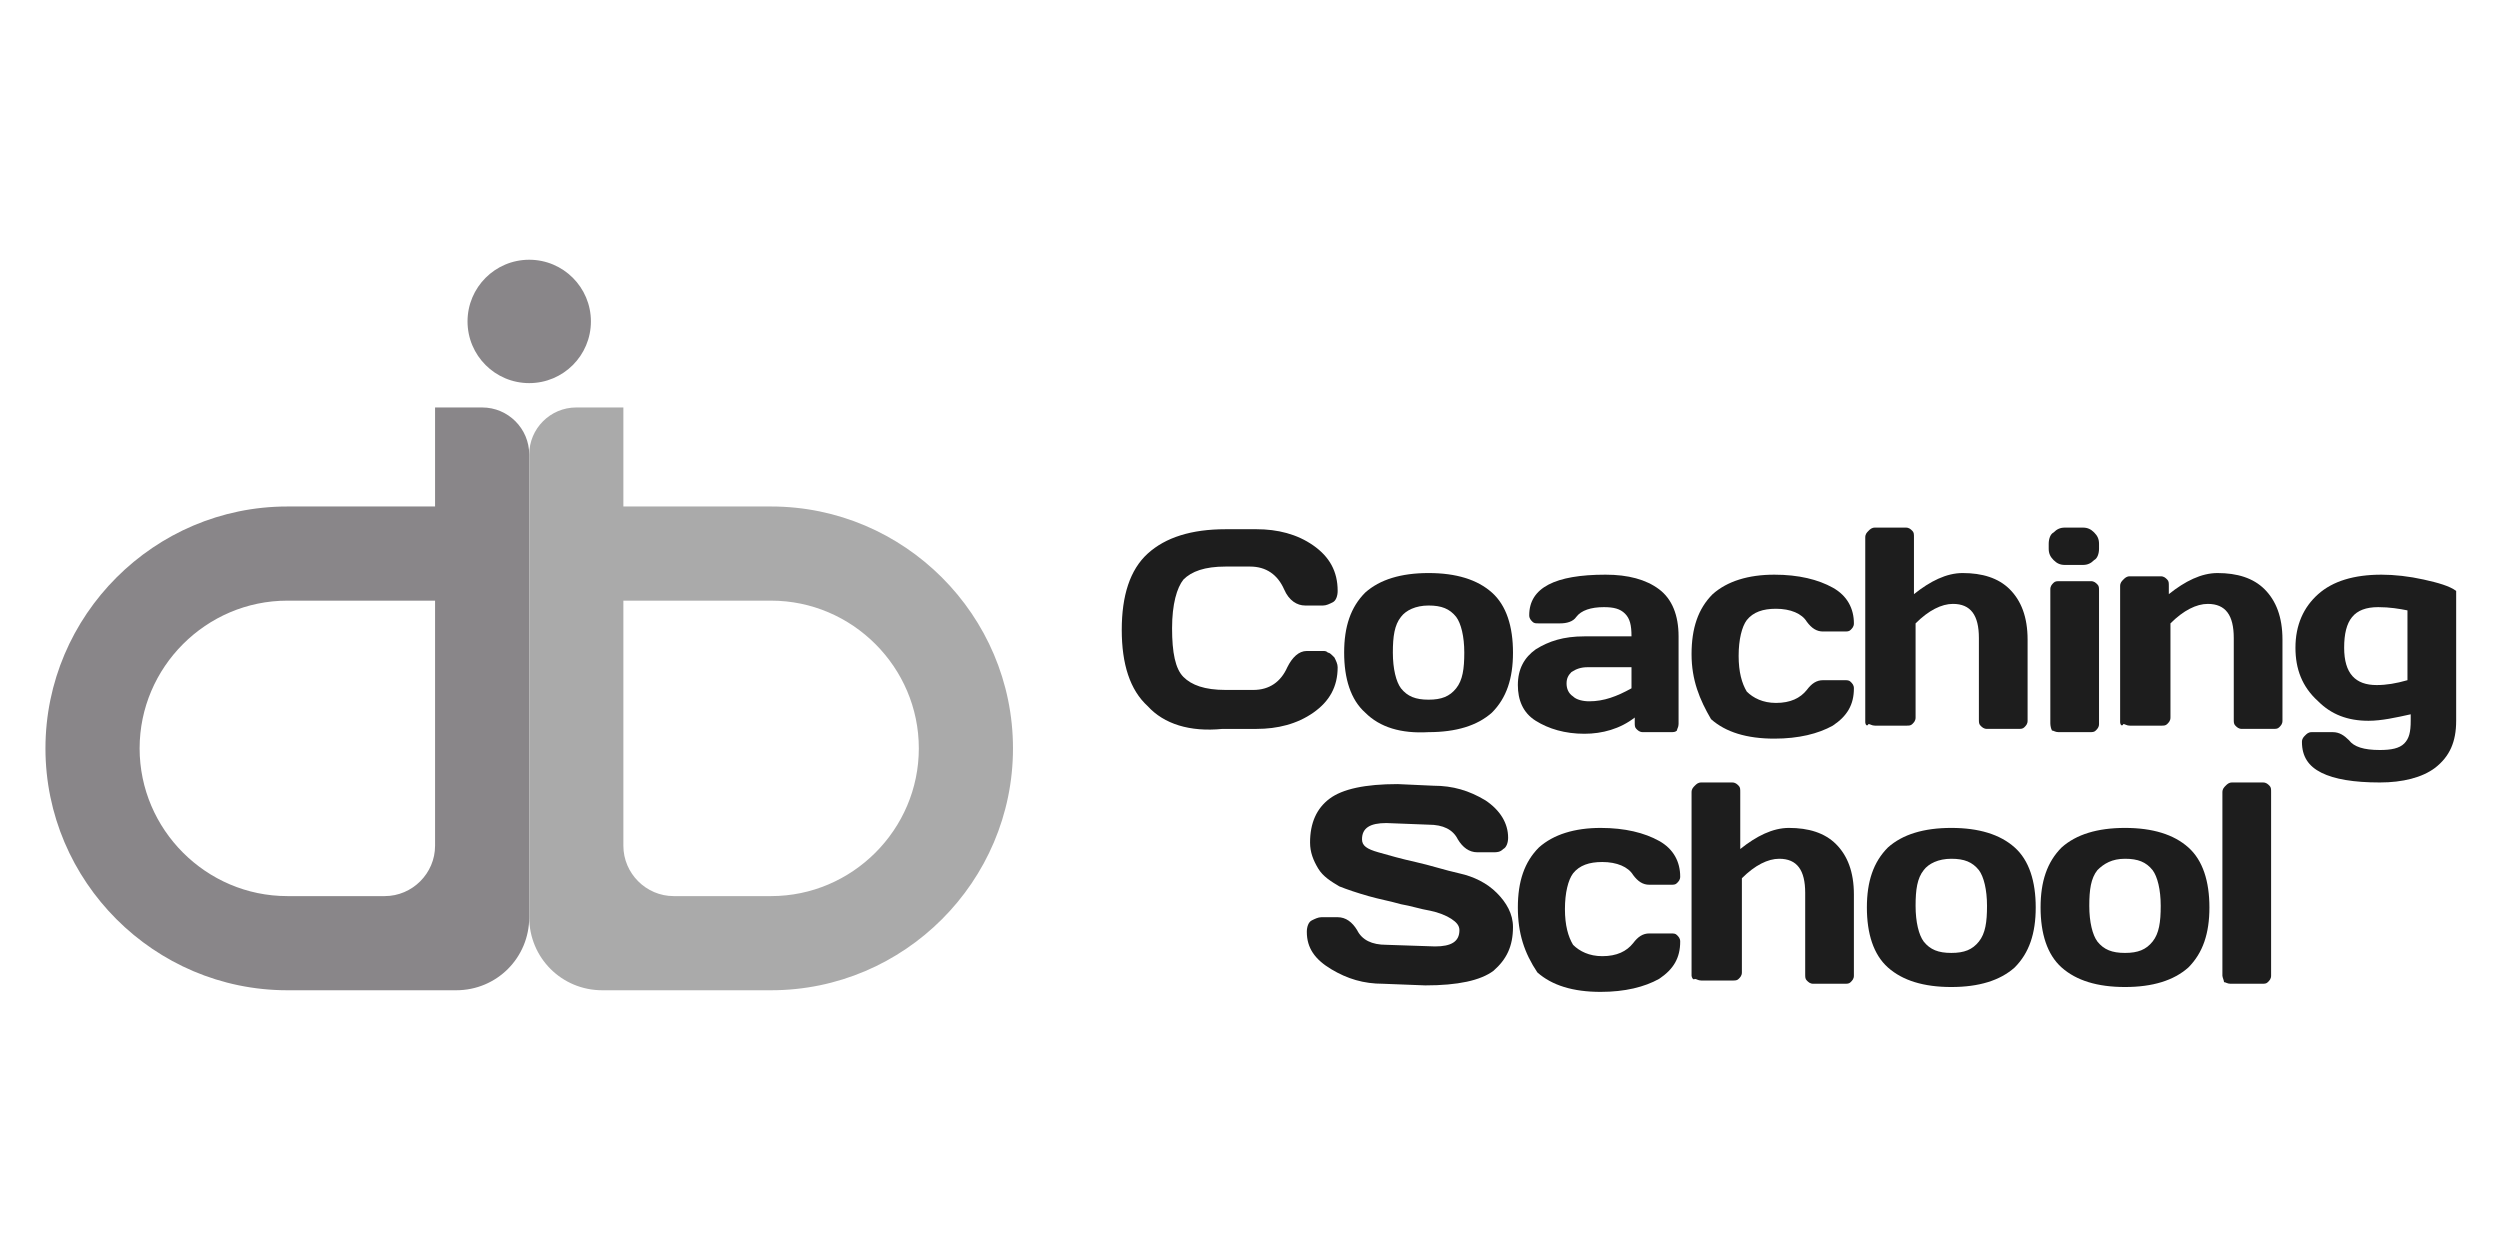 <svg xmlns="http://www.w3.org/2000/svg" xmlns:xlink="http://www.w3.org/1999/xlink" id="Capa_1" x="0px" y="0px" viewBox="0 0 154 77" style="enable-background:new 0 0 154 77;" xml:space="preserve"><style type="text/css">			.st0{display:none;clip-path:url(#SVGID_00000049195502660727929010000014646533279971947963_);fill:url(#SVGID_00000021080855334038307000000018089294636044004013_);}			.st1{display:none;clip-path:url(#SVGID_00000073696612599885292950000010603200931217459613_);fill:url(#SVGID_00000031906525550001608600000001443962110048612773_);}	.st2{fill:#1D1D1D;}	.st3{fill:#898689;}</style><g>	<defs>		<path id="SVGID_1_" d="M26.8,37h-9.1c-5,0-9.1,4.1-9.1,9.1c0,5,4.1,9.1,9.1,9.1h6c1.7,0,3.1-1.4,3.1-3.1V37z M26.8,31.2h-9.1   c-8.2,0-14.9,6.7-14.9,14.9C2.8,54.3,9.5,61,17.7,61h10.4c2.5,0,4.5-2,4.5-4.5c0-9.5,0-19,0-28.5c0-1.6-1.3-2.9-2.9-2.9h-2.9V31.2   z"></path>	</defs>	<use xlink:href="#SVGID_1_" style="overflow:visible;fill-rule:evenodd;clip-rule:evenodd;fill:#898689;"></use>	<clipPath id="SVGID_00000078727296859073652950000011836544550916292483_">		<use xlink:href="#SVGID_1_" style="overflow:visible;"></use>	</clipPath>			<linearGradient id="SVGID_00000165942505404201041010000011388274401013451179_" gradientUnits="userSpaceOnUse" x1="31.005" y1="43.047" x2="6.385" y2="43.047">		<stop offset="0" style="stop-color:#767676"></stop>		<stop offset="1" style="stop-color:#3D3D3D"></stop>	</linearGradient>			<rect x="2.8" y="25.1" style="display:none;clip-path:url(#SVGID_00000078727296859073652950000011836544550916292483_);fill:url(#SVGID_00000165942505404201041010000011388274401013451179_);" width="29.8" height="35.9"></rect></g><g>	<defs>		<path id="SVGID_00000003792765705191262730000015162738944028718745_" d="M38.4,37h9.1c5,0,9.1,4.1,9.1,9.1c0,5-4.1,9.1-9.1,9.1   h-6c-1.7,0-3.1-1.4-3.1-3.1V37z M38.4,31.2h9.1c8.2,0,14.9,6.7,14.9,14.9c0,8.2-6.7,14.9-14.9,14.9H37.1c-2.5,0-4.5-2-4.5-4.5   c0-9.5,0-19,0-28.5c0-1.6,1.3-2.9,2.9-2.9h2.9V31.2z"></path>	</defs>			<use xlink:href="#SVGID_00000003792765705191262730000015162738944028718745_" style="overflow:visible;fill-rule:evenodd;clip-rule:evenodd;fill:#AAAAAA;"></use>	<clipPath id="SVGID_00000083083797254803821610000001970046160581206452_">		<use xlink:href="#SVGID_00000003792765705191262730000015162738944028718745_" style="overflow:visible;"></use>	</clipPath>			<linearGradient id="SVGID_00000062912029188528516700000013251093150096622734_" gradientUnits="userSpaceOnUse" x1="35.137" y1="43.047" x2="62.376" y2="43.047">		<stop offset="0" style="stop-color:#ACACAC"></stop>		<stop offset="1" style="stop-color:#5F5F5F"></stop>	</linearGradient>			<rect x="32.6" y="25.1" style="display:none;clip-path:url(#SVGID_00000083083797254803821610000001970046160581206452_);fill:url(#SVGID_00000062912029188528516700000013251093150096622734_);" width="29.8" height="35.9"></rect></g><path class="st2" d="M70.7,43.5c-1.1-1-1.6-2.6-1.6-4.7c0-2.1,0.5-3.7,1.6-4.7c1.1-1,2.7-1.5,4.8-1.5h1.9c1.3,0,2.5,0.3,3.5,1 c1,0.7,1.5,1.6,1.5,2.8c0,0.3-0.1,0.6-0.3,0.7c-0.2,0.1-0.4,0.2-0.6,0.2h-1.1c-0.5,0-1-0.3-1.3-1c-0.4-0.9-1.1-1.4-2.1-1.4h-1.5 c-1.3,0-2.1,0.3-2.6,0.8c-0.4,0.5-0.7,1.5-0.7,3c0,1.5,0.2,2.5,0.7,3c0.5,0.5,1.3,0.8,2.6,0.8h1.7c1,0,1.7-0.5,2.1-1.4 c0.3-0.6,0.7-1,1.2-1h1c0.1,0,0.2,0,0.3,0.1c0.1,0,0.2,0.1,0.4,0.3c0.1,0.2,0.2,0.4,0.2,0.6c0,1.2-0.5,2.1-1.5,2.8 c-1,0.7-2.2,1-3.5,1h-2.1C73.3,45.1,71.7,44.6,70.7,43.5"></path><path class="st2" d="M86.3,38c-0.4,0.5-0.5,1.2-0.5,2.2c0,1,0.2,1.8,0.5,2.2c0.4,0.5,0.9,0.7,1.7,0.7c0.8,0,1.3-0.2,1.7-0.7 c0.4-0.5,0.5-1.2,0.5-2.2c0-1-0.2-1.8-0.5-2.2c-0.4-0.5-0.9-0.7-1.7-0.7C87.2,37.3,86.6,37.6,86.3,38 M84.1,43.9 c-0.9-0.8-1.3-2.1-1.3-3.7c0-1.6,0.4-2.8,1.3-3.7c0.9-0.8,2.2-1.2,3.9-1.2c1.7,0,3,0.4,3.9,1.2c0.9,0.8,1.3,2.1,1.3,3.7 c0,1.6-0.4,2.8-1.3,3.7c-0.9,0.8-2.2,1.2-3.9,1.2C86.3,45.2,85,44.8,84.1,43.9z"></path><path class="st2" d="M96.5,42.1c0,0.3,0.1,0.6,0.4,0.8c0.2,0.2,0.6,0.3,1,0.3c0.9,0,1.7-0.3,2.6-0.8v-1.3h-2.7c-0.4,0-0.7,0.1-1,0.3 C96.6,41.6,96.5,41.8,96.5,42.1 M94.6,44.4c-0.8-0.5-1.1-1.3-1.1-2.2c0-1,0.4-1.7,1.1-2.2c0.8-0.5,1.7-0.8,3-0.8h2.9 c0-0.7-0.1-1.1-0.4-1.4c-0.3-0.3-0.7-0.4-1.3-0.4c-0.8,0-1.4,0.2-1.7,0.6c-0.2,0.3-0.6,0.4-1,0.4h-1.3c-0.2,0-0.3,0-0.4-0.1 c-0.1-0.1-0.2-0.2-0.2-0.4c0-1.7,1.6-2.5,4.7-2.5c1.4,0,2.5,0.3,3.3,0.9c0.8,0.6,1.2,1.6,1.2,2.9v5.4c0,0.2-0.1,0.3-0.1,0.4 c-0.1,0.1-0.2,0.1-0.4,0.1h-1.7c-0.2,0-0.3-0.1-0.4-0.2c-0.1-0.1-0.1-0.2-0.1-0.4v-0.3c-0.9,0.7-2,1-3.1,1 C96.4,45.2,95.4,44.9,94.6,44.4z"></path><path class="st2" d="M104.2,40.3c0-1.6,0.4-2.8,1.3-3.7c0.9-0.8,2.2-1.2,3.8-1.2c1.5,0,2.7,0.3,3.6,0.8c0.9,0.5,1.3,1.3,1.3,2.2 c0,0.2-0.1,0.3-0.2,0.4c-0.1,0.1-0.2,0.1-0.4,0.1h-1.3c-0.4,0-0.7-0.2-1-0.6c-0.3-0.5-1-0.8-1.9-0.8c-0.8,0-1.4,0.2-1.8,0.7 c-0.3,0.4-0.5,1.2-0.5,2.2c0,1,0.2,1.7,0.5,2.2c0.4,0.4,1,0.7,1.8,0.7c0.9,0,1.5-0.3,1.9-0.8c0.3-0.4,0.6-0.6,1-0.6h1.3 c0.2,0,0.3,0,0.4,0.1c0.1,0.1,0.2,0.2,0.2,0.4c0,1-0.4,1.7-1.3,2.3c-0.9,0.5-2.1,0.8-3.6,0.8c-1.7,0-3-0.4-3.9-1.2 C104.7,43.1,104.2,41.9,104.2,40.3"></path><path class="st2" d="M114.9,44.5V33.1c0-0.2,0.1-0.3,0.2-0.4c0.1-0.1,0.2-0.2,0.4-0.2h1.9c0.2,0,0.3,0.1,0.4,0.2 c0.1,0.1,0.1,0.2,0.1,0.4v3.5c1-0.8,2-1.3,3-1.3c1.2,0,2.2,0.3,2.9,1c0.7,0.7,1.1,1.7,1.1,3.1v5c0,0.2-0.1,0.3-0.2,0.4 c-0.1,0.1-0.2,0.1-0.4,0.1h-1.9c-0.2,0-0.3-0.1-0.4-0.2c-0.1-0.1-0.1-0.2-0.1-0.4v-5c0-1.4-0.5-2.1-1.6-2.1c-0.7,0-1.5,0.4-2.3,1.2 v5.8c0,0.2-0.1,0.3-0.2,0.4c-0.1,0.1-0.2,0.1-0.4,0.1h-1.9c-0.2,0-0.3-0.1-0.4-0.1C115,44.8,114.9,44.6,114.9,44.5"></path><path class="st2" d="M126.3,44.5v-8.2c0-0.2,0.1-0.3,0.2-0.4c0.1-0.1,0.2-0.1,0.4-0.1h1.9c0.2,0,0.3,0.1,0.4,0.2 c0.1,0.1,0.1,0.2,0.1,0.4v8.2c0,0.2-0.1,0.3-0.2,0.4c-0.1,0.1-0.2,0.1-0.4,0.1h-1.9c-0.2,0-0.3-0.1-0.4-0.1 C126.3,44.8,126.3,44.6,126.3,44.5 M126.2,33.8v-0.3c0-0.3,0.1-0.6,0.3-0.7c0.2-0.2,0.4-0.3,0.7-0.3h1.1c0.3,0,0.5,0.1,0.7,0.3 c0.2,0.2,0.3,0.4,0.3,0.7v0.3c0,0.3-0.1,0.6-0.3,0.7c-0.2,0.2-0.4,0.3-0.7,0.3h-1.1c-0.3,0-0.5-0.1-0.7-0.3 C126.3,34.3,126.2,34.1,126.2,33.8z"></path><path class="st2" d="M130.6,44.5v-8.4c0-0.2,0.1-0.3,0.2-0.4c0.1-0.1,0.2-0.2,0.4-0.2h1.9c0.2,0,0.3,0.1,0.4,0.2 c0.1,0.1,0.1,0.2,0.1,0.4v0.5c1-0.8,2-1.3,3-1.3c1.2,0,2.2,0.3,2.9,1c0.7,0.7,1.1,1.7,1.1,3.1v5c0,0.2-0.1,0.3-0.2,0.4 c-0.1,0.1-0.2,0.1-0.4,0.1h-1.9c-0.2,0-0.3-0.1-0.4-0.2c-0.1-0.1-0.1-0.2-0.1-0.4v-5c0-1.4-0.5-2.1-1.6-2.1c-0.7,0-1.5,0.4-2.3,1.2 v5.8c0,0.2-0.1,0.3-0.2,0.4c-0.1,0.1-0.2,0.1-0.4,0.1h-1.9c-0.2,0-0.3-0.1-0.4-0.1C130.7,44.8,130.6,44.6,130.6,44.5"></path><path class="st2" d="M144.4,39.9c0,1.6,0.7,2.3,2,2.3c0.6,0,1.2-0.1,1.9-0.3v-4.3c-0.5-0.1-1.1-0.2-1.8-0.2 C145,37.4,144.4,38.2,144.4,39.9 M141.4,39.9c0-1.4,0.5-2.5,1.4-3.3c0.9-0.8,2.2-1.2,3.9-1.2c0.8,0,1.7,0.1,2.6,0.3 c0.9,0.2,1.6,0.4,2,0.7v8c0,1.3-0.4,2.2-1.3,2.9c-0.8,0.6-2,0.9-3.4,0.9c-1.6,0-2.8-0.2-3.6-0.6c-0.8-0.4-1.2-1-1.2-1.9 c0-0.2,0.1-0.3,0.2-0.4c0.1-0.1,0.2-0.2,0.4-0.2h1.3c0.4,0,0.7,0.2,1,0.5c0.3,0.4,0.9,0.6,1.9,0.6c0.7,0,1.2-0.1,1.5-0.4 c0.3-0.3,0.4-0.7,0.4-1.4v-0.4c-0.9,0.2-1.8,0.4-2.6,0.4c-1.3,0-2.3-0.4-3.1-1.2C141.8,42.3,141.4,41.2,141.4,39.9z"></path><path class="st2" d="M80.5,57.4c0-0.3,0.1-0.6,0.3-0.7c0.2-0.1,0.4-0.2,0.6-0.2h1c0.5,0,0.9,0.3,1.2,0.8c0.3,0.6,0.9,0.9,1.8,0.9 l3,0.1c1,0,1.5-0.3,1.5-1c0-0.3-0.2-0.5-0.5-0.7c-0.3-0.2-0.8-0.4-1.3-0.5c-0.6-0.1-1.2-0.3-1.8-0.4c-0.7-0.2-1.3-0.3-2-0.5 c-0.7-0.2-1.3-0.4-1.8-0.6c-0.5-0.3-1-0.6-1.3-1.1c-0.3-0.5-0.5-1-0.5-1.6c0-1.2,0.4-2.1,1.2-2.7c0.8-0.6,2.2-0.9,4.2-0.9l2.2,0.1 c1.2,0,2.2,0.3,3.2,0.9c0.9,0.6,1.4,1.4,1.4,2.3c0,0.3-0.1,0.6-0.3,0.7c-0.2,0.2-0.4,0.2-0.6,0.2h-1c-0.5,0-0.9-0.3-1.2-0.8 c-0.3-0.6-0.9-0.9-1.8-0.9l-2.6-0.1c-1,0-1.5,0.3-1.5,1c0,0.4,0.3,0.6,1,0.8c0.7,0.2,1.4,0.4,2.3,0.6c0.9,0.2,1.8,0.5,2.7,0.7 c0.9,0.2,1.7,0.6,2.3,1.2c0.6,0.6,1,1.3,1,2.1c0,1.2-0.4,2-1.2,2.7c-0.8,0.6-2.2,0.9-4.2,0.9l-2.6-0.1c-1.2,0-2.2-0.3-3.2-0.9 C81,59.1,80.5,58.4,80.5,57.4"></path><path class="st2" d="M93.5,55.9c0-1.6,0.4-2.8,1.3-3.7c0.9-0.8,2.2-1.2,3.8-1.2c1.5,0,2.7,0.3,3.6,0.8c0.9,0.5,1.3,1.3,1.3,2.2 c0,0.2-0.1,0.3-0.2,0.4c-0.1,0.1-0.2,0.1-0.4,0.1h-1.3c-0.4,0-0.7-0.2-1-0.6c-0.3-0.5-1-0.8-1.9-0.8c-0.8,0-1.4,0.2-1.8,0.7 c-0.3,0.4-0.5,1.2-0.5,2.2c0,1,0.2,1.7,0.5,2.2c0.4,0.4,1,0.7,1.8,0.7c0.9,0,1.5-0.3,1.9-0.8c0.3-0.4,0.6-0.6,1-0.6h1.3 c0.2,0,0.3,0,0.4,0.1c0.1,0.1,0.2,0.2,0.2,0.4c0,1-0.4,1.7-1.3,2.3c-0.9,0.5-2.1,0.8-3.6,0.8c-1.7,0-3-0.4-3.9-1.2 C93.9,58.7,93.5,57.5,93.5,55.9"></path><path class="st2" d="M104.2,60.1V48.8c0-0.2,0.1-0.3,0.2-0.4c0.1-0.1,0.2-0.2,0.4-0.2h1.9c0.2,0,0.3,0.1,0.4,0.2 c0.1,0.1,0.1,0.2,0.1,0.4v3.5c1-0.8,2-1.3,3-1.3c1.2,0,2.2,0.3,2.9,1c0.7,0.7,1.1,1.7,1.1,3.1v5c0,0.2-0.1,0.3-0.2,0.4 c-0.1,0.1-0.2,0.1-0.4,0.1h-1.9c-0.2,0-0.3-0.1-0.4-0.2c-0.1-0.1-0.1-0.2-0.1-0.4v-5c0-1.4-0.5-2.1-1.6-2.1c-0.7,0-1.5,0.4-2.3,1.2 v5.8c0,0.2-0.1,0.3-0.2,0.4c-0.1,0.1-0.2,0.1-0.4,0.1h-1.9c-0.2,0-0.3-0.1-0.4-0.1C104.3,60.4,104.2,60.2,104.2,60.1"></path><path class="st2" d="M118.5,53.6c-0.4,0.5-0.5,1.2-0.5,2.2c0,1,0.2,1.8,0.5,2.2c0.4,0.5,0.9,0.7,1.7,0.7c0.8,0,1.3-0.2,1.7-0.7 c0.4-0.5,0.5-1.2,0.5-2.2c0-1-0.2-1.8-0.5-2.2c-0.4-0.5-0.9-0.7-1.7-0.7C119.4,52.9,118.8,53.2,118.5,53.6 M116.3,59.6 c-0.9-0.8-1.3-2.1-1.3-3.7c0-1.6,0.4-2.8,1.3-3.7c0.9-0.8,2.2-1.2,3.9-1.2c1.7,0,3,0.4,3.9,1.2c0.9,0.8,1.3,2.1,1.3,3.7 c0,1.6-0.4,2.8-1.3,3.7c-0.9,0.8-2.2,1.2-3.9,1.2C118.5,60.8,117.2,60.4,116.3,59.6z"></path><path class="st2" d="M129.2,53.6c-0.4,0.5-0.5,1.2-0.5,2.2c0,1,0.2,1.8,0.5,2.2c0.4,0.5,0.9,0.7,1.7,0.7c0.8,0,1.3-0.2,1.7-0.7 c0.4-0.5,0.5-1.2,0.5-2.2c0-1-0.2-1.8-0.5-2.2c-0.4-0.5-0.9-0.7-1.7-0.7C130.1,52.9,129.6,53.2,129.2,53.6 M127,59.6 c-0.9-0.8-1.3-2.1-1.3-3.7c0-1.6,0.4-2.8,1.3-3.7c0.9-0.8,2.2-1.2,3.9-1.2c1.7,0,3,0.4,3.9,1.2c0.9,0.8,1.3,2.1,1.3,3.7 c0,1.6-0.4,2.8-1.3,3.7c-0.9,0.8-2.2,1.2-3.9,1.2C129.2,60.8,127.9,60.4,127,59.6z"></path><path class="st2" d="M136.9,60.1V48.8c0-0.2,0.1-0.3,0.2-0.4c0.1-0.1,0.2-0.2,0.4-0.2h1.9c0.2,0,0.3,0.1,0.4,0.2 c0.1,0.1,0.1,0.2,0.1,0.4v11.3c0,0.2-0.1,0.3-0.2,0.4c-0.1,0.1-0.2,0.1-0.4,0.1h-1.9c-0.2,0-0.3-0.1-0.4-0.1 C137,60.4,136.9,60.2,136.9,60.1"></path><circle class="st3" cx="32.6" cy="19.8" r="3.8"></circle></svg>